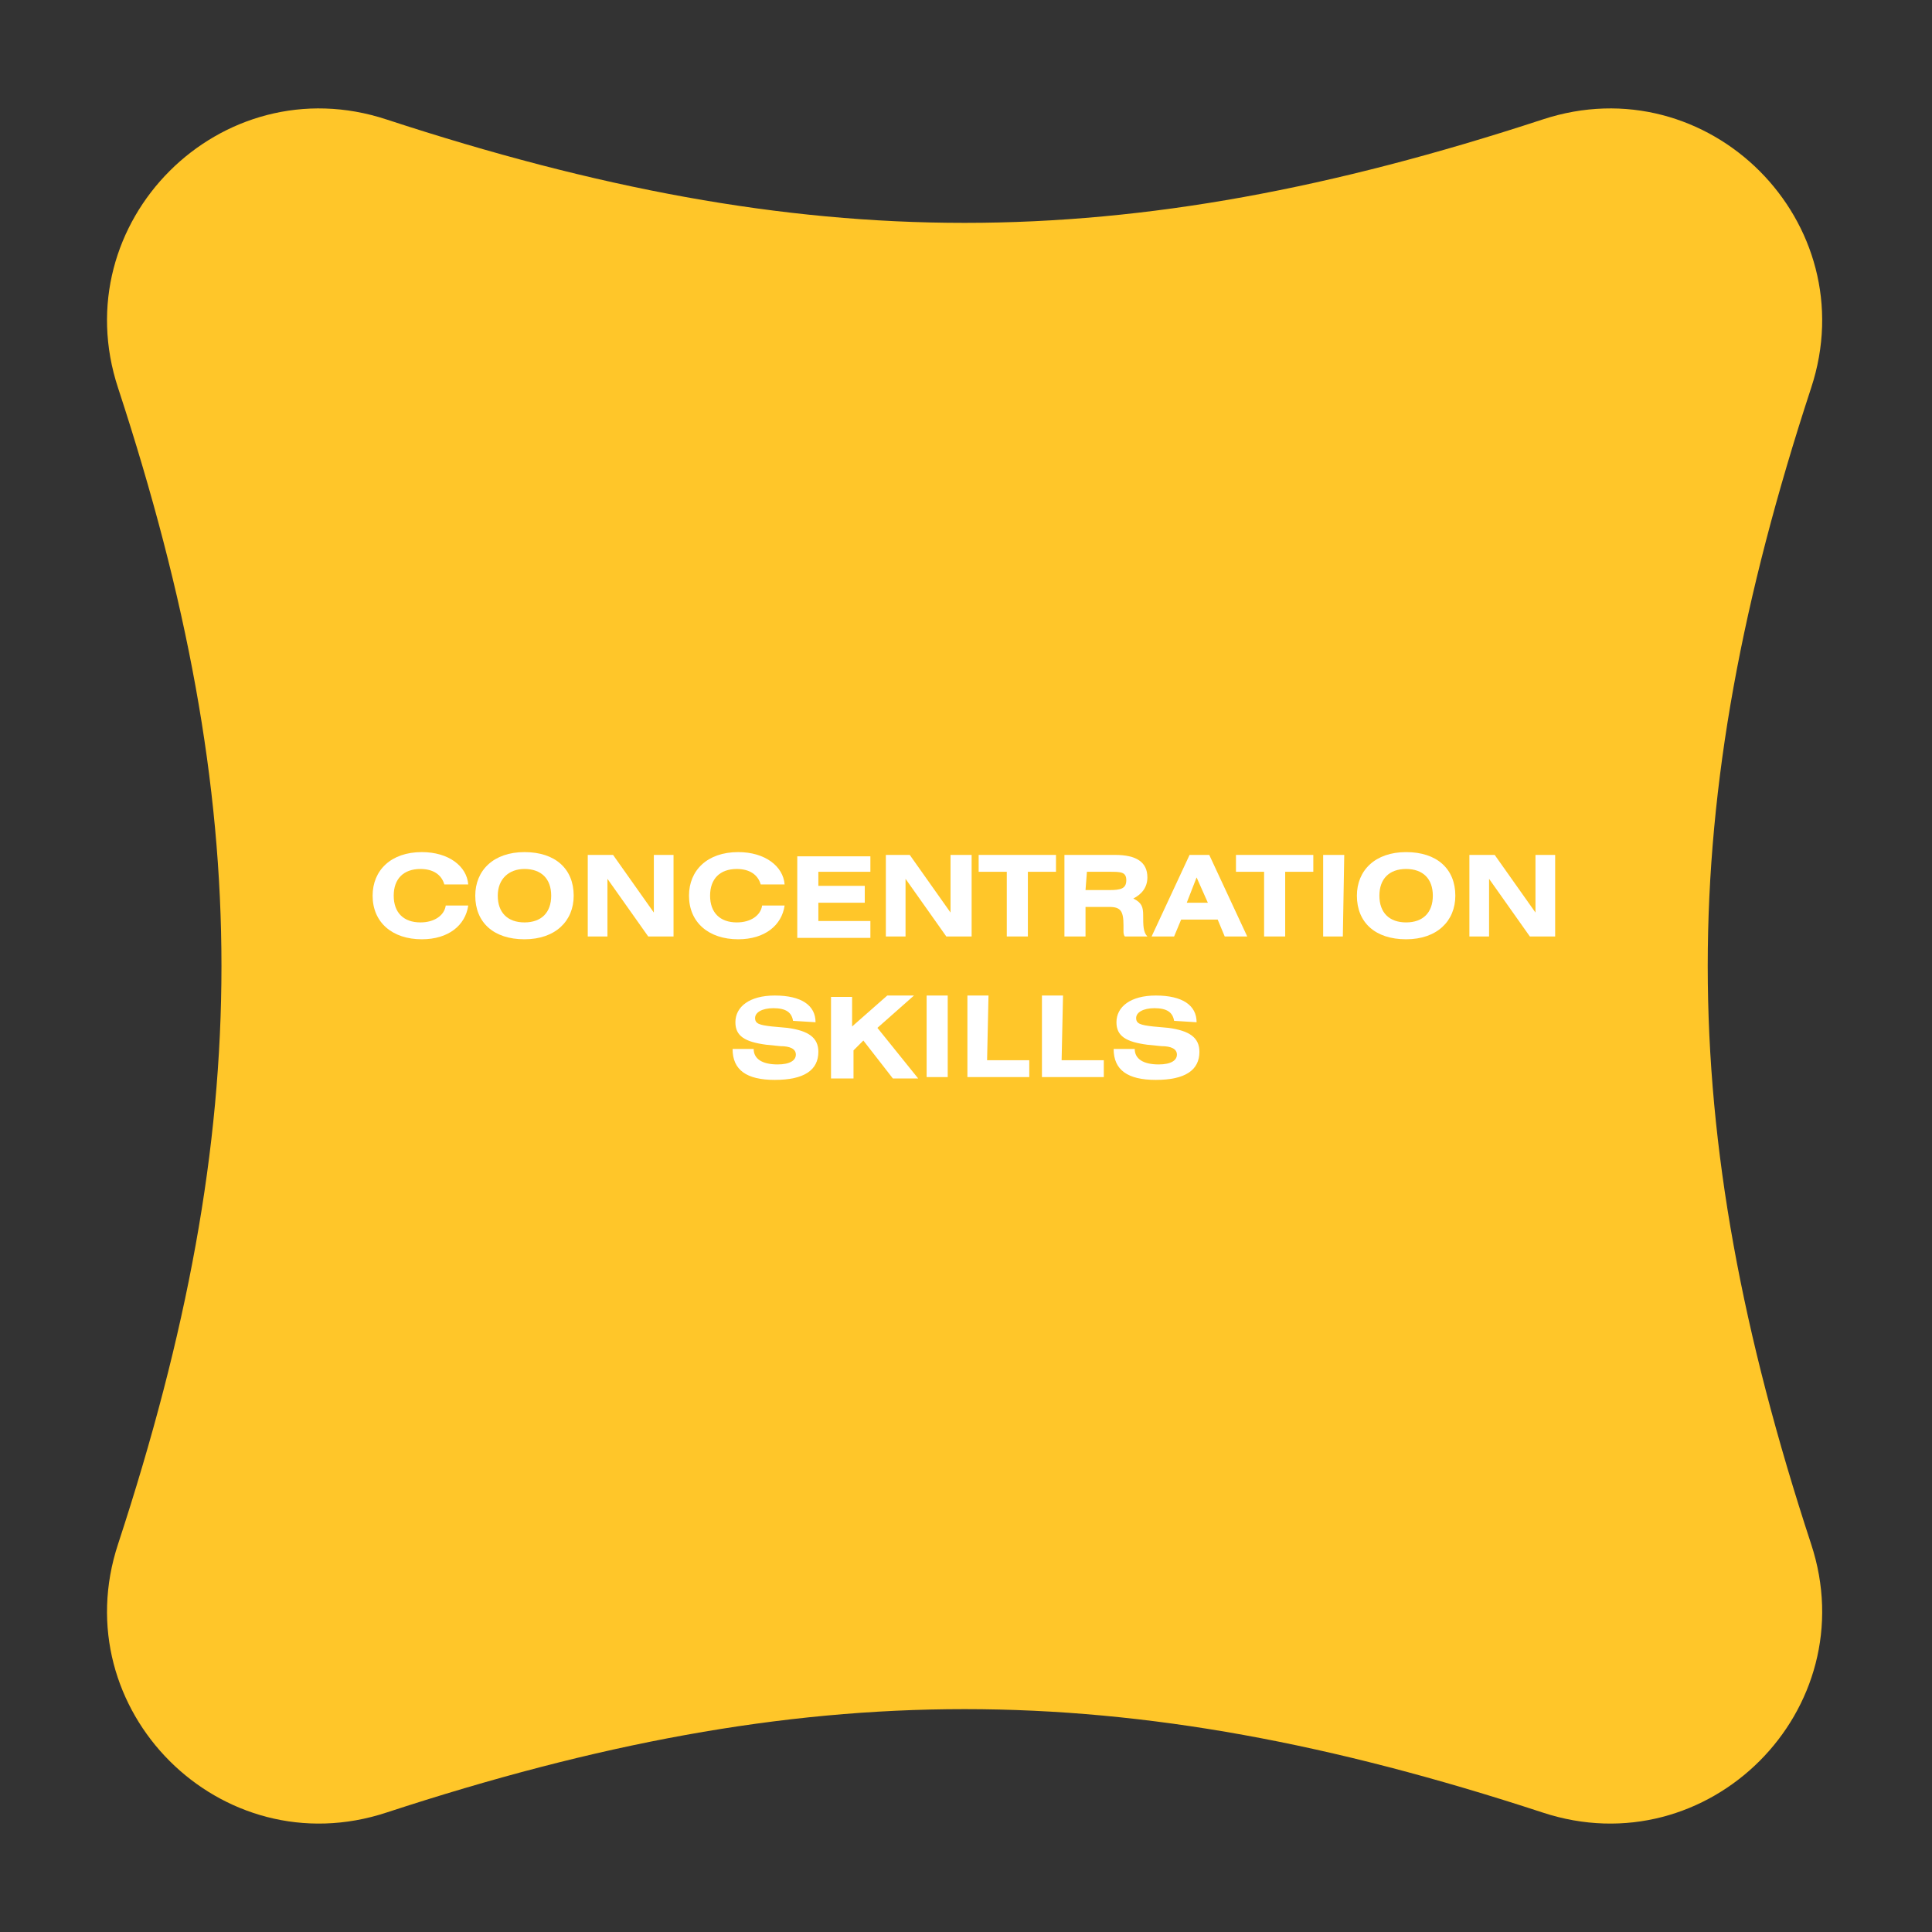<?xml version="1.0" encoding="UTF-8"?> <!-- Generator: Adobe Illustrator 26.2.1, SVG Export Plug-In . SVG Version: 6.00 Build 0) --> <svg xmlns="http://www.w3.org/2000/svg" xmlns:xlink="http://www.w3.org/1999/xlink" id="Layer_1" x="0px" y="0px" viewBox="0 0 137.4 137.4" style="enable-background:new 0 0 137.4 137.4;" xml:space="preserve"><rect x="0" y="0" width="137.4" height="137.4" fill="#333333" stroke="none"/> <style type="text/css"> .st0{fill:#FFC629;} .st1{fill:#FFFFFF;} </style> <g> <g> <path class="st0" d="M128.8,27.6c3.9-11.8-7.3-23-19.1-19.1c-29.9,9.8-52.3,9.8-82.2,0C15.7,4.6,4.5,15.8,8.4,27.6 c9.8,29.9,9.8,52.3,0,82.2c-3.9,11.8,7.3,23,19.1,19.1c29.9-9.8,52.3-9.8,82.2,0c11.8,3.9,23-7.3,19.1-19.1 C119,79.9,119,57.5,128.8,27.6"></path> </g> <g> <path class="st1" d="M31.6,62.9c-0.2-0.7-0.8-1.1-1.7-1.1c-1.2,0-1.9,0.7-1.9,1.9c0,1.2,0.7,1.9,1.9,1.9c1,0,1.7-0.5,1.8-1.2h1.6 c-0.2,1.4-1.4,2.4-3.3,2.4c-2.1,0-3.5-1.2-3.5-3.1c0-1.8,1.3-3.1,3.5-3.1c1.9,0,3.2,1,3.3,2.3C33.3,62.9,31.6,62.9,31.6,62.9z"></path> <path class="st1" d="M40.8,63.7c0,1.8-1.3,3.1-3.5,3.1s-3.5-1.2-3.5-3.1c0-1.8,1.3-3.1,3.5-3.1S40.8,61.8,40.8,63.7z M35.4,63.7 c0,1.2,0.7,1.9,1.9,1.9s1.9-0.7,1.9-1.9s-0.7-1.9-1.9-1.9C36.2,61.8,35.4,62.5,35.4,63.7z"></path> <path class="st1" d="M43.6,60.8l2.9,4.1v-4.1h1.4v5.8h-1.8l-2.9-4.1v4.1h-1.4v-5.8H43.6z"></path> <path class="st1" d="M54.1,62.9c-0.2-0.7-0.8-1.1-1.7-1.1c-1.2,0-1.9,0.7-1.9,1.9c0,1.2,0.7,1.9,1.9,1.9c1,0,1.7-0.5,1.8-1.2h1.6 c-0.2,1.4-1.4,2.4-3.3,2.4c-2.1,0-3.5-1.2-3.5-3.1c0-1.8,1.3-3.1,3.5-3.1c1.9,0,3.2,1,3.3,2.3C55.8,62.9,54.1,62.9,54.1,62.9z"></path> <path class="st1" d="M61.9,60.8V62h-3.7v1h3.3v1.2h-3.3v1.3h3.7v1.2h-5.2v-5.8h5.2V60.8z"></path> <path class="st1" d="M64.7,60.8l2.9,4.1v-4.1h1.5v5.8h-1.8l-2.9-4.1v4.1H63v-5.8H64.7z"></path> <path class="st1" d="M75.1,60.8V62h-2v4.6h-1.5V62h-2v-1.2H75.1z"></path> <path class="st1" d="M75.7,60.8h3.6c1.5,0,2.3,0.5,2.3,1.6c0,0.7-0.4,1.2-1,1.5c0.6,0.3,0.7,0.6,0.7,1.2c0,0.7,0,1.2,0.3,1.5H80 c-0.1-0.1-0.1-0.3-0.1-0.4v-0.4c0-1-0.2-1.3-1-1.3h-1.7v2.1h-1.5C75.7,66.6,75.7,60.8,75.7,60.8z M77.2,63.3h1.7 c0.8,0,1.2-0.1,1.2-0.7c0-0.6-0.4-0.6-1.2-0.6h-1.6L77.2,63.3L77.2,63.3z"></path> <path class="st1" d="M84.6,60.8H86l2.7,5.8h-1.6l-0.5-1.2H84l-0.5,1.2h-1.6L84.6,60.8z M85.9,64.2l-0.8-1.8l-0.7,1.8H85.9z"></path> <path class="st1" d="M93.4,60.8V62h-2v4.6h-1.5V62h-2v-1.2H93.4z"></path> <path class="st1" d="M95.5,66.6h-1.4v-5.8h1.5L95.5,66.6L95.5,66.6z"></path> <path class="st1" d="M103.5,63.7c0,1.8-1.3,3.1-3.5,3.1s-3.5-1.2-3.5-3.1c0-1.8,1.3-3.1,3.5-3.1S103.5,61.8,103.5,63.7z M98.1,63.7c0,1.2,0.7,1.9,1.9,1.9c1.2,0,1.9-0.7,1.9-1.9s-0.7-1.9-1.9-1.9S98.1,62.5,98.1,63.7z"></path> <path class="st1" d="M106.3,60.8l2.9,4.1v-4.1h1.4v5.8h-1.8l-2.9-4.1v4.1h-1.4v-5.8H106.3z"></path> <path class="st1" d="M56.4,72.6c-0.1-0.6-0.5-0.9-1.4-0.9c-0.8,0-1.3,0.3-1.3,0.7c0,0.4,0.3,0.5,1.2,0.6l1.1,0.1 c1.5,0.2,2.2,0.7,2.2,1.7c0,1.3-1,2-3.1,2c-2,0-3-0.7-3-2.2h1.5c0,0.7,0.6,1.1,1.7,1.1c0.9,0,1.3-0.3,1.3-0.7 c0-0.4-0.4-0.6-1.1-0.6l-1-0.1c-1.5-0.2-2.2-0.6-2.2-1.6c0-1.1,1-1.9,2.8-1.9c1.9,0,2.9,0.7,2.9,1.9L56.4,72.6L56.4,72.6z"></path> <path class="st1" d="M60.6,73l2.5-2.2H65l-2.6,2.3l2.9,3.6h-1.8L61.4,74l-0.7,0.7v2h-1.6v-5.8h1.5V73z"></path> <path class="st1" d="M67.4,76.6h-1.5v-5.8h1.5V76.6z"></path> <path class="st1" d="M70.2,75.4h3v1.2h-4.4v-5.8h1.5L70.2,75.4L70.2,75.4z"></path> <path class="st1" d="M75.5,75.4h3v1.2h-4.4v-5.8h1.5L75.5,75.4L75.5,75.4z"></path> <path class="st1" d="M83.5,72.6c-0.1-0.6-0.5-0.9-1.4-0.9c-0.8,0-1.3,0.3-1.3,0.7c0,0.4,0.3,0.5,1.2,0.6l1.1,0.1 c1.5,0.2,2.2,0.7,2.2,1.7c0,1.3-1,2-3.1,2c-2,0-3-0.7-3-2.2h1.5c0,0.7,0.6,1.1,1.7,1.1c0.9,0,1.3-0.3,1.3-0.7 c0-0.4-0.4-0.6-1.1-0.6l-1-0.1c-1.5-0.2-2.2-0.6-2.2-1.6c0-1.1,1-1.9,2.8-1.9c1.9,0,2.9,0.7,2.9,1.9L83.5,72.6L83.5,72.6z"></path> </g> </g> </svg> 